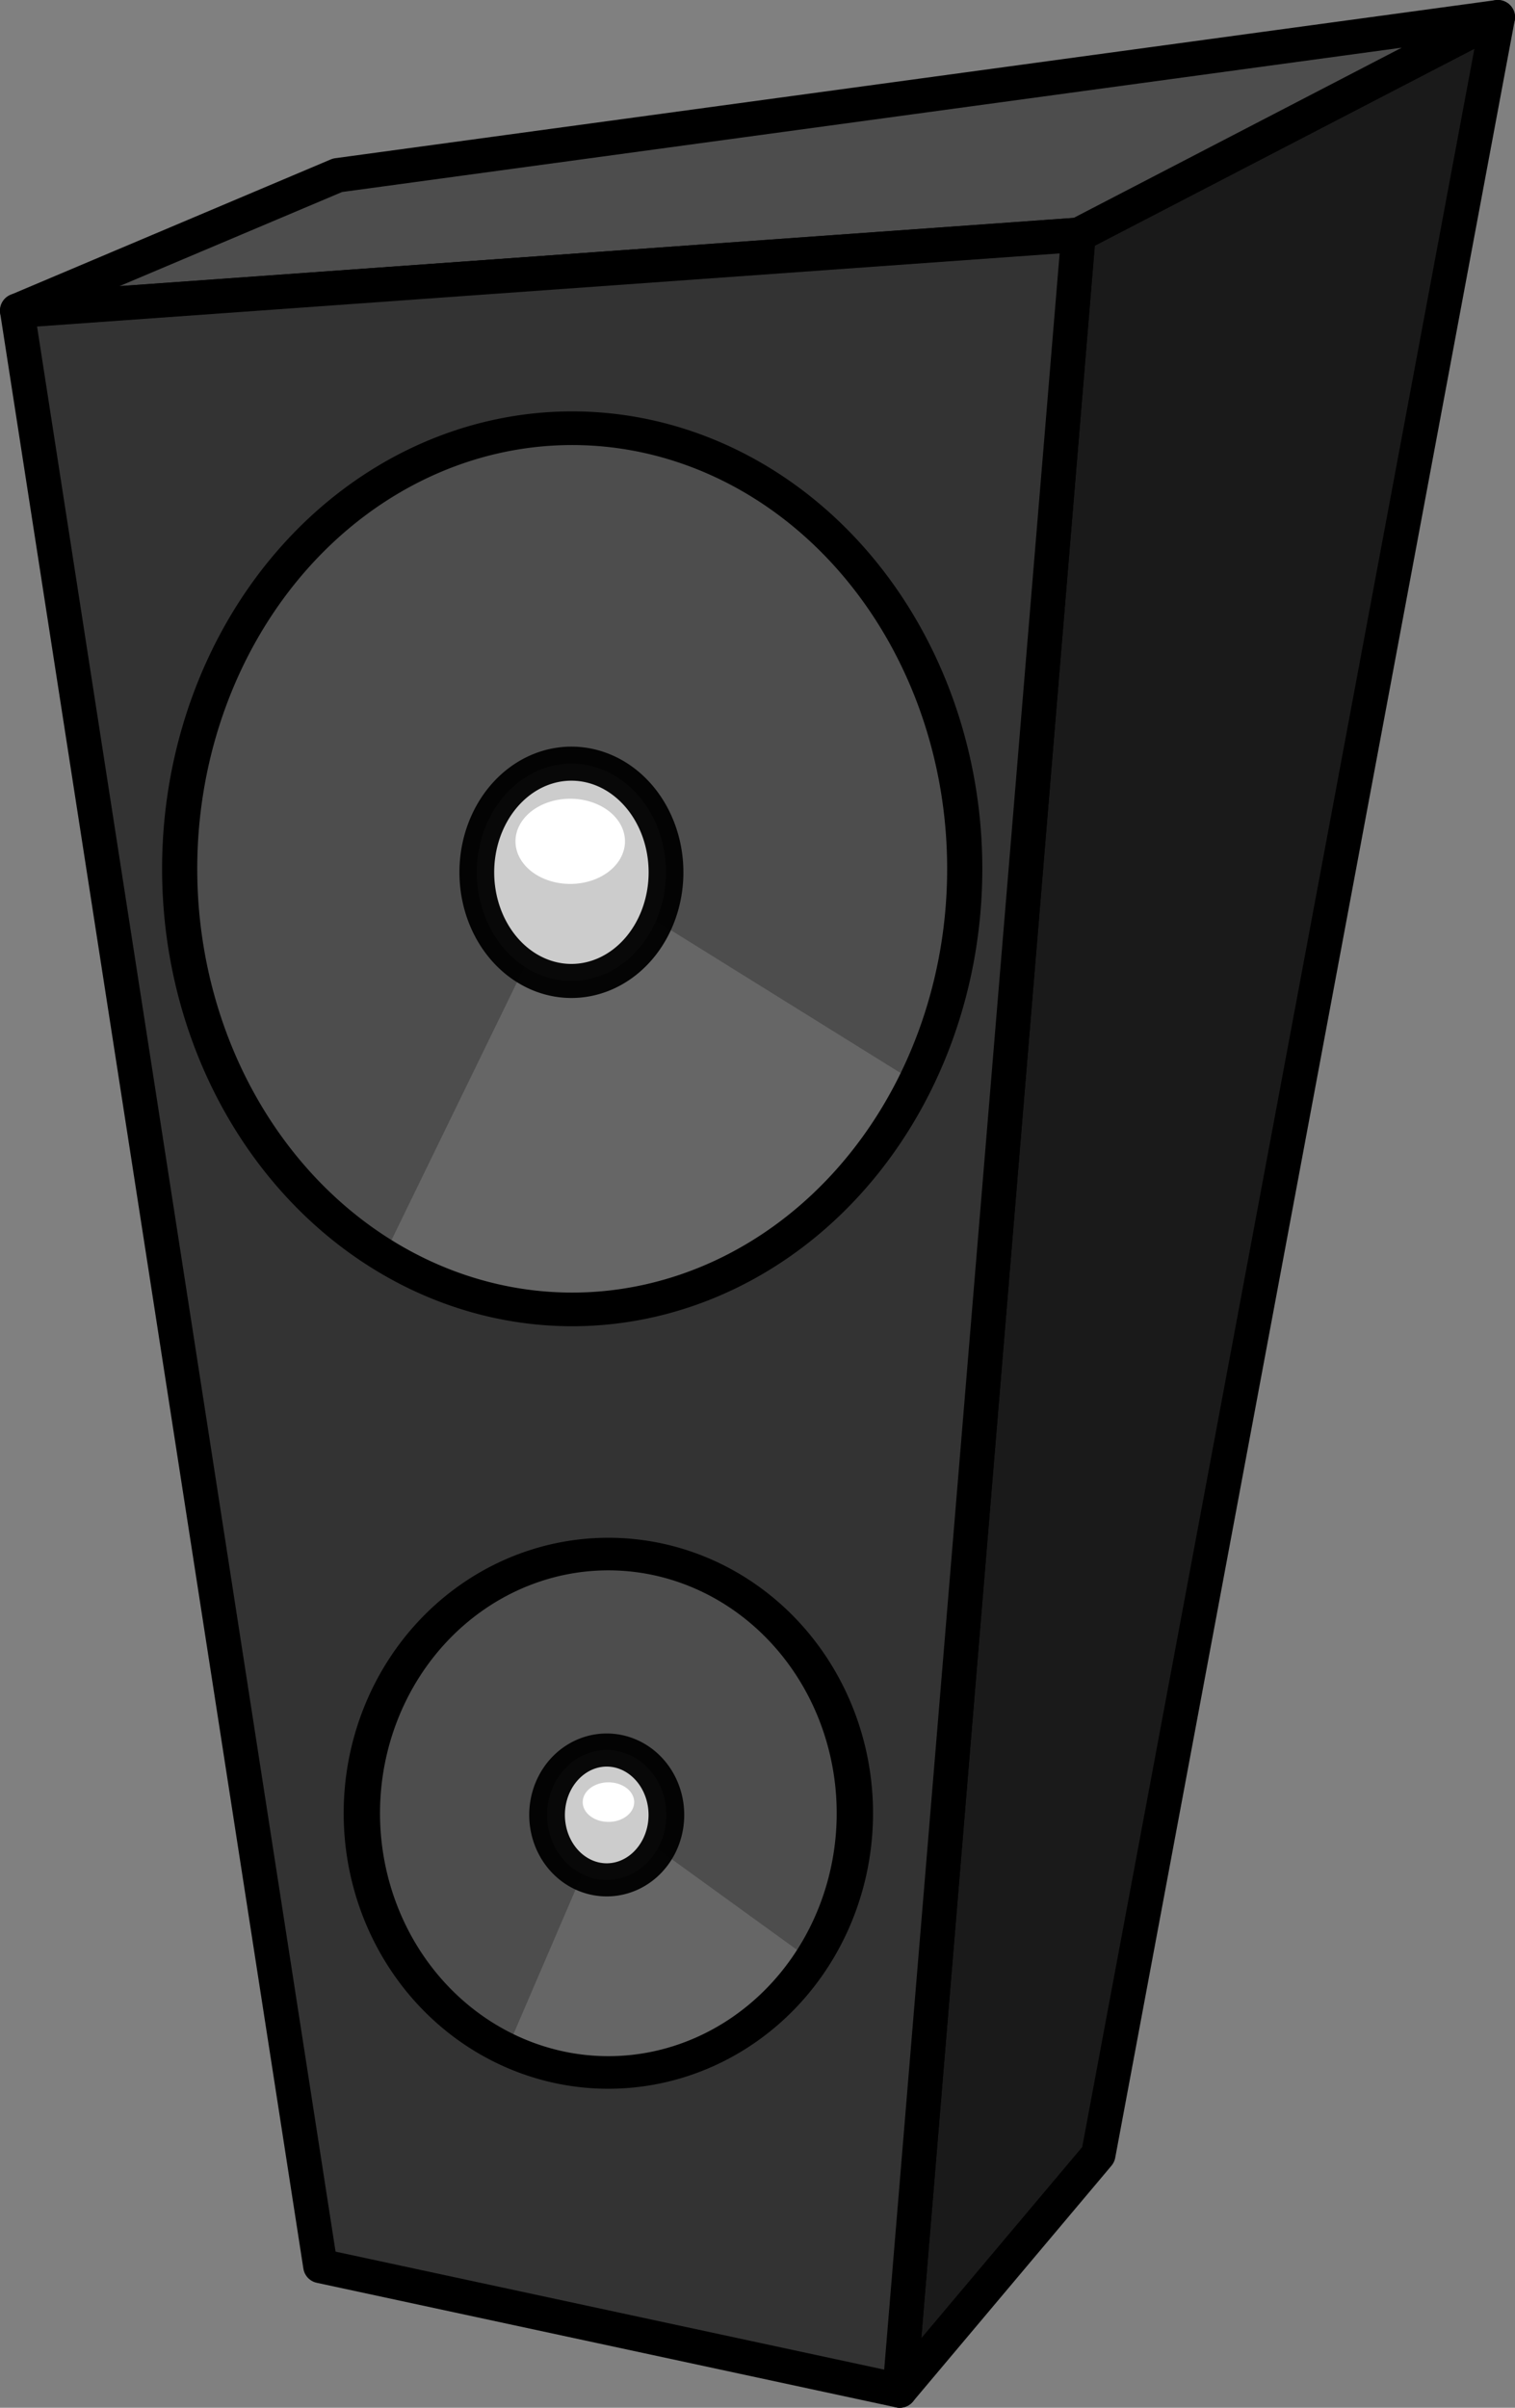 <?xml version="1.0" encoding="UTF-8" standalone="no"?>
<!-- Created with Inkscape (http://www.inkscape.org/) -->
<svg
    xmlns:inkscape="http://www.inkscape.org/namespaces/inkscape"
    xmlns:rdf="http://www.w3.org/1999/02/22-rdf-syntax-ns#"
    xmlns="http://www.w3.org/2000/svg"
    xmlns:cc="http://creativecommons.org/ns#"
    xmlns:dc="http://purl.org/dc/elements/1.1/"
    xmlns:sodipodi="http://sodipodi.sourceforge.net/DTD/sodipodi-0.dtd"
    xmlns:svg="http://www.w3.org/2000/svg"
    xmlns:ns1="http://sozi.baierouge.fr"
    xmlns:xlink="http://www.w3.org/1999/xlink"
    id="svg2"
    sodipodi:docname="speaker_plain.svg"
    viewBox="0 0 176.15 279.84"
    sodipodi:version="0.32"
    version="1.0"
    inkscape:output_extension="org.inkscape.output.svg.inkscape"
    inkscape:version="0.46"
  >
  <rect x="0" y="0" width="176.15" height="279.84" fill="#808080" stroke="none"/>
  <sodipodi:namedview
      id="base"
      bordercolor="#666666"
      inkscape:pageshadow="2"
      guidetolerance="10.0"
      pagecolor="#ffffff"
      gridtolerance="10.0"
      inkscape:zoom="1"
      objecttolerance="10.0"
      borderopacity="1.0"
      inkscape:current-layer="layer1"
      inkscape:cx="88.077301"
      inkscape:cy="139.92094"
      inkscape:window-y="27"
      inkscape:window-x="0"
      inkscape:window-height="976"
      showgrid="false"
      inkscape:pageopacity="0.0"
      inkscape:window-width="1280"
  />
  <g
      id="layer1"
      transform="translate(-155.38 -366.59)"
    >
    <path
        id="path3178"
        style="stroke-linejoin:round;fill-rule:evenodd;stroke:#000000;stroke-width:4;fill:#1a1a1a"
        d="m280.77 393.88l48.76-25.29-46.45 248.42-23.09 27.42 20.78-250.55z"
    />
    <path
        id="path3176"
        style="stroke-linejoin:round;fill-rule:evenodd;stroke:#000000;stroke-width:4;fill:#4d4d4d"
        d="m157.38 402.7l123.39-8.82 48.76-25.29-134.91 18.37-37.24 15.74z"
    />
    <path
        id="path3174"
        style="stroke-linejoin:round;fill-rule:evenodd;stroke:#000000;stroke-width:4;fill:#333333"
        d="m157.38 402.7l123.39-8.82-20.78 250.55-67.36-14.48-35.25-227.25z"
    />
    <path
        id="path2385"
        style="fill:#4d4d4d"
        d="m266.92 478.87a45.64 53.509 0 1 1 -91.28 0 45.64 53.509 0 1 1 91.28 0z"
        transform="matrix(1 0 0 .957 .63 9.288)"
    />
    <path
        id="path2389"
        style="fill:#4d4d4d"
        transform="matrix(.628 0 0 .563 87.15 307.73)"
        d="m266.92 478.87a45.64 53.509 0 1 1 -91.28 0 45.64 53.509 0 1 1 91.28 0z"
    />
    <path
        id="path3206"
        style="fill:#666666"
        d="m261.2 504.8a45.64 53.509 0 0 1 -61.8 21.03l21.88-46.96z"
        transform="matrix(1 0 0 .957 .63 9.288)"
    />
    <path
        id="path3161"
        style="stroke-linejoin:round;stroke-opacity:0.96;stroke:#000000;stroke-linecap:round;stroke-width:16.774;fill:#cccccc"
        d="m266.92 478.87a45.64 53.509 0 1 1 -91.28 0 45.64 53.509 0 1 1 91.28 0z"
        transform="matrix(.241 0 0 .236 168.49 354.96)"
    />
    <path
        id="path3210"
        style="fill:#666666"
        d="m258.87 509.22a45.64 53.509 0 0 1 -56.38 18.41l18.79-48.76z"
        transform="matrix(.628 0 0 .563 87.15 307.73)"
    />
    <path
        id="path3165"
        style="stroke-linejoin:round;stroke-opacity:0.96;stroke:#000000;stroke-linecap:round;stroke-width:27.291;fill:#cccccc"
        d="m266.92 478.87a45.64 53.509 0 1 1 -91.28 0 45.64 53.509 0 1 1 91.28 0z"
        transform="matrix(.152 0 0 .141 192.29 510.01)"
    />
    <path
        id="path3186"
        style="fill:#ffffff"
        d="m226.63 461.75a4.419 3.005 0 1 1 -8.84 0 4.419 3.005 0 1 1 8.84 0z"
        transform="matrix(1.44 0 0 1.647 -98.302 -296.13)"
    />
    <path
        id="path3190"
        style="fill:#ffffff"
        d="m226.63 461.75a4.419 3.005 0 1 1 -8.84 0 4.419 3.005 0 1 1 8.84 0z"
        transform="matrix(.677 0 0 .765 75.689 222.8)"
    />
    <path
        id="path3208"
        style="stroke-linejoin:round;stroke:#000000;stroke-linecap:round;stroke-width:4.088;fill:none"
        d="m266.92 478.87a45.64 53.509 0 1 1 -91.28 0 45.64 53.509 0 1 1 91.28 0z"
        transform="matrix(1 0 0 .957 .63 9.288)"
    />
    <path
        id="path3212"
        style="stroke-linejoin:round;stroke:#000000;stroke-linecap:round;stroke-width:6.727;fill:none"
        d="m266.92 478.87a45.64 53.509 0 1 1 -91.28 0 45.64 53.509 0 1 1 91.28 0z"
        transform="matrix(.628 0 0 .563 87.15 307.73)"
    />
  </g
  >
</svg
>
